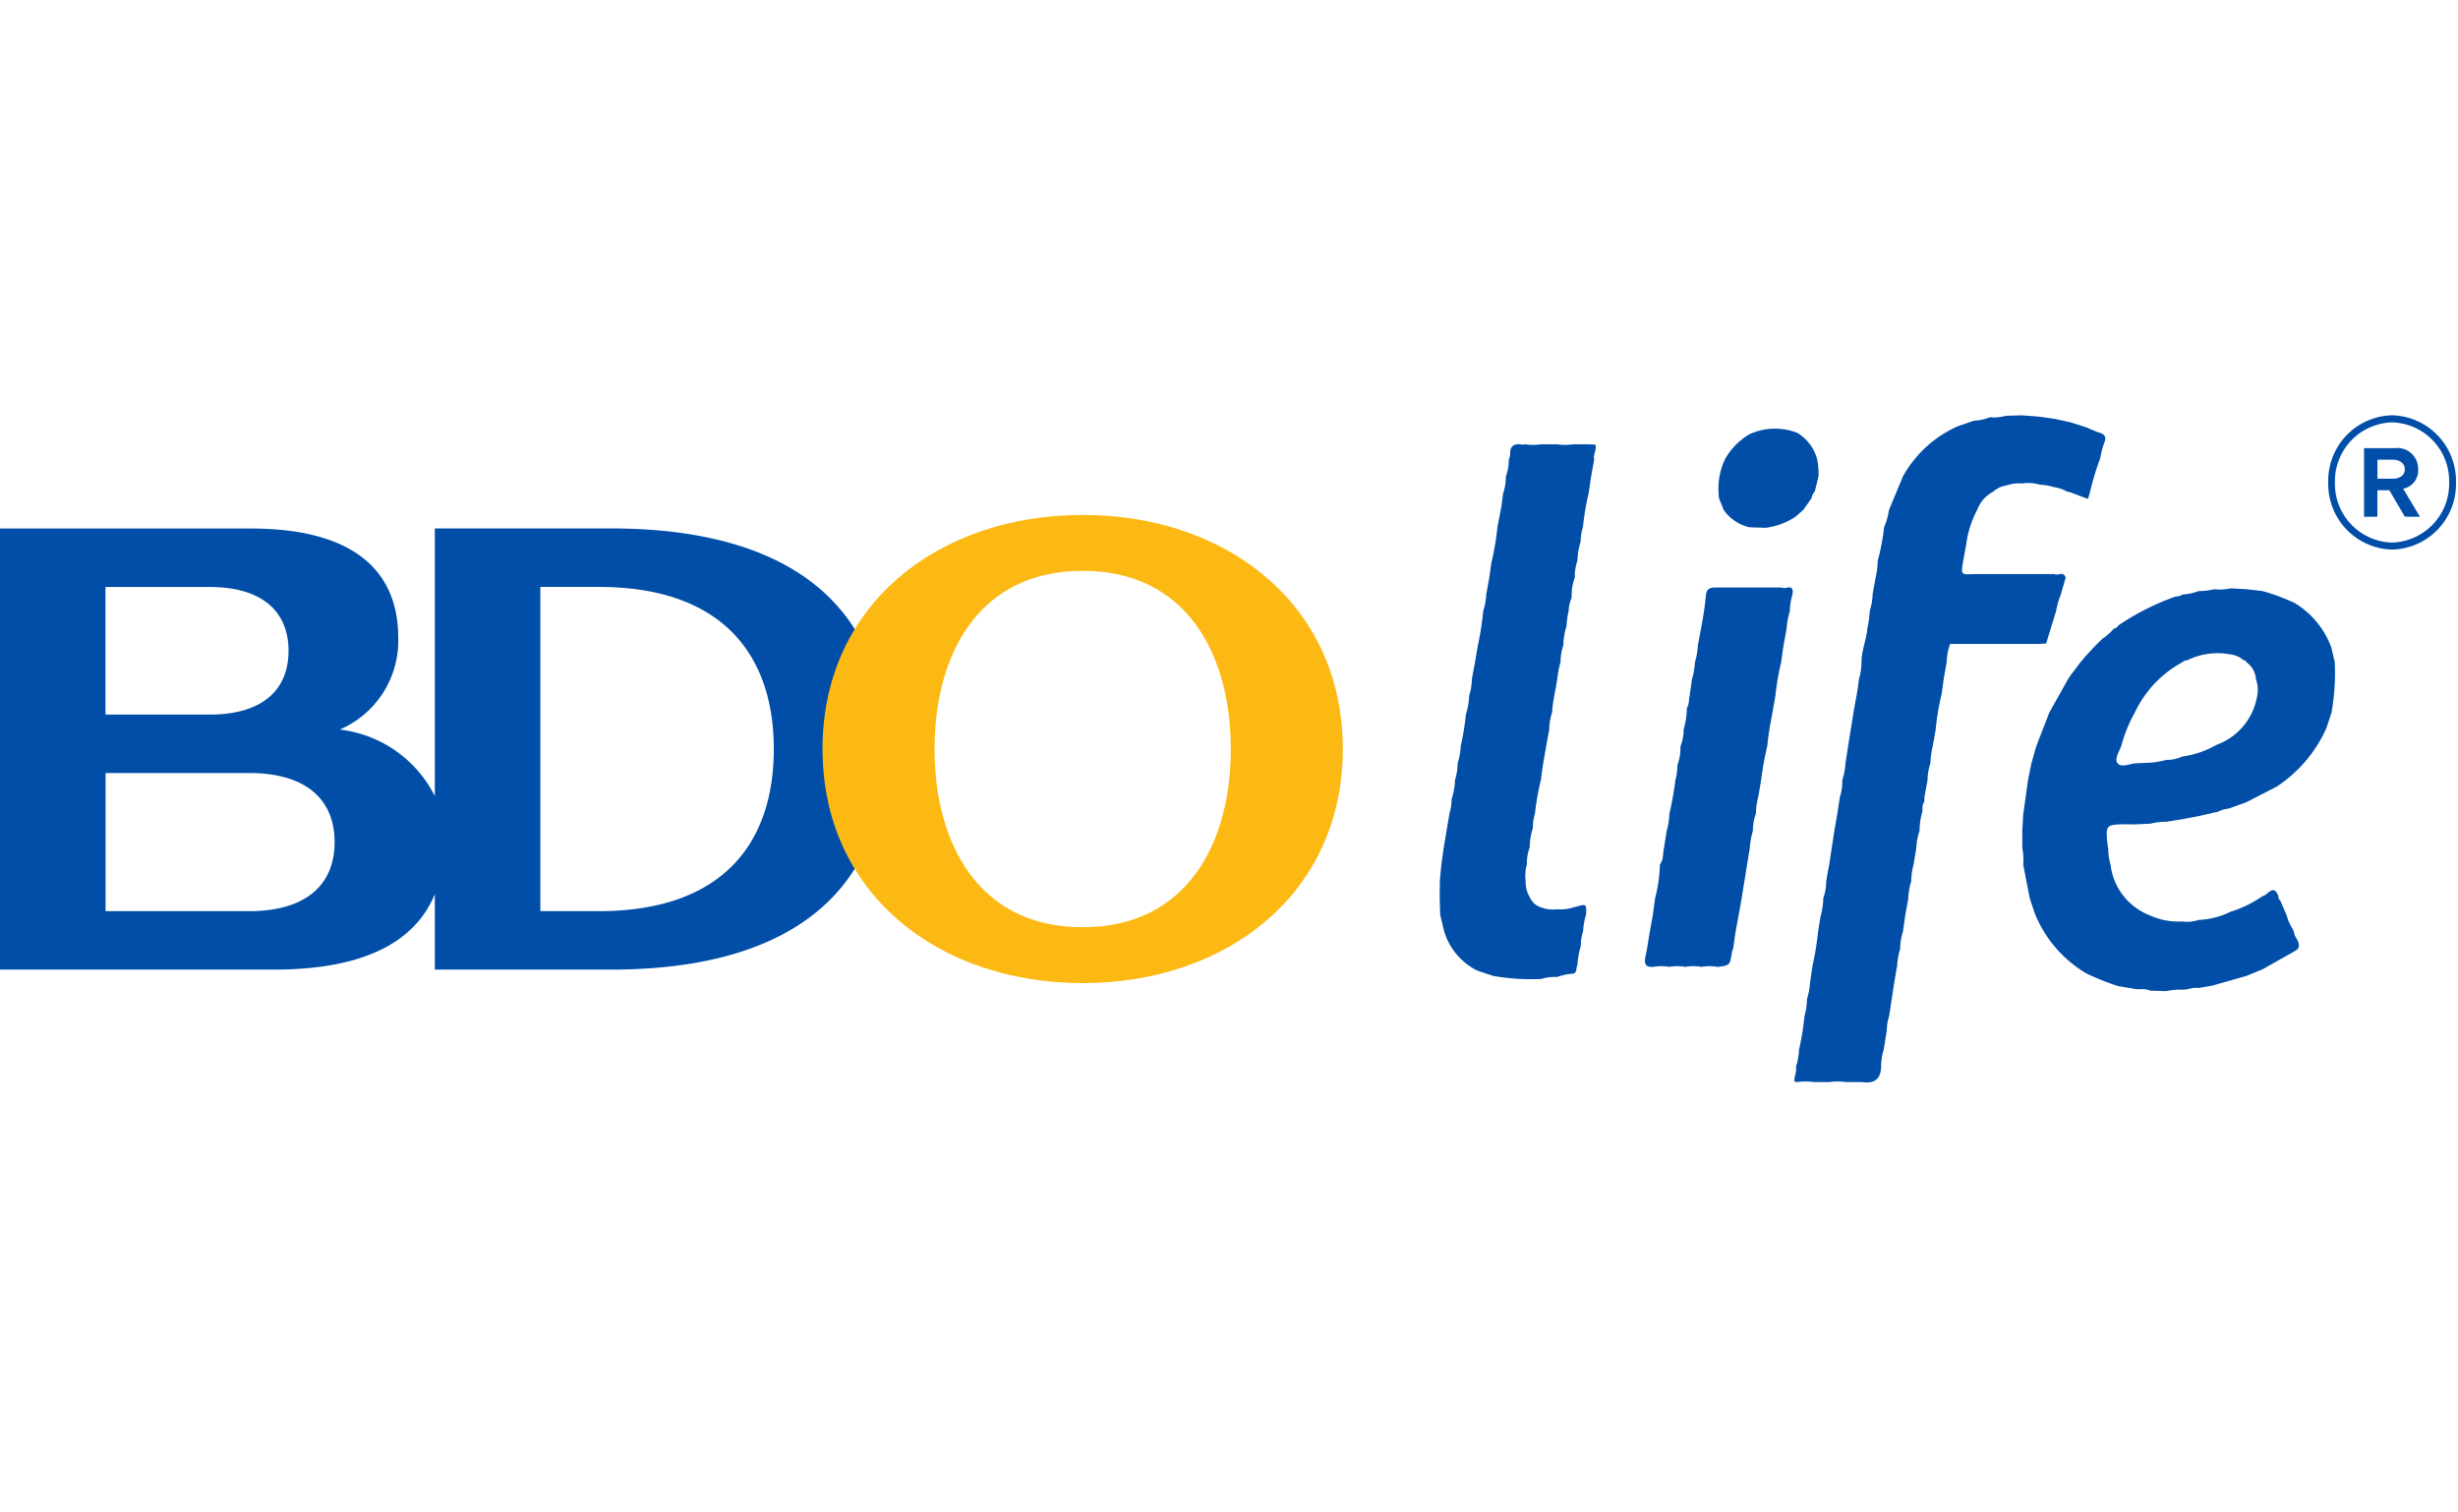 <svg xmlns="http://www.w3.org/2000/svg" width="78" height="48" fill="none" viewBox="0 0 78 48">
  <g clip-path="url(#a)">
    <path fill="#004EA8" d="M19.39 16.77h-5.592v8.495a3.874 3.874 0 0 0-3.018-2.111 3.065 3.065 0 0 0 1.857-2.92c0-2.093-1.388-3.46-4.67-3.46H0v13.998h8.688c2.582 0 4.422-.715 5.11-2.396v2.396h5.59c3.896 0 6.542-1.16 7.823-3.343a7.257 7.257 0 0 1-.934-3.654 7.234 7.234 0 0 1 .938-3.657c-1.283-2.189-3.93-3.347-7.825-3.347ZM3.347 18.629h3.302c1.693 0 2.507.796 2.507 2.026 0 1.23-.814 2.024-2.507 2.024H3.347v-4.052.002Zm4.555 10.288H3.35v-4.384h4.553c1.834 0 2.715.86 2.715 2.193 0 1.332-.88 2.191-2.715 2.191Zm11.097 0h-1.852v-10.29h1.851c3.96 0 5.557 2.193 5.557 5.146S22.961 28.917 19 28.917Z"/>
    <path fill="#FDB913" d="M34.356 16.343c-4.587 0-8.255 2.85-8.255 7.428 0 4.58 3.668 7.429 8.255 7.429 4.586 0 8.256-2.852 8.256-7.428 0-4.577-3.669-7.43-8.256-7.43Zm0 13.084c-3.307 0-4.7-2.665-4.7-5.655 0-2.991 1.393-5.656 4.7-5.656 3.306 0 4.701 2.663 4.701 5.655 0 2.993-1.394 5.656-4.701 5.656Z"/>
  </g>
  <path fill="#004EA8" d="M59.076 34.34h-.506a1.876 1.876 0 0 0-.512 0h-.507a1.864 1.864 0 0 0-.51 0l-.099-.013c-.015-.16.085-.31.05-.475.057-.172.089-.35.095-.532a8.22 8.22 0 0 0 .173-1.066 2.06 2.06 0 0 0 .079-.54 2.21 2.21 0 0 0 .1-.538l.078-.528a9.22 9.22 0 0 0 .176-1.077c.024-.155.05-.304.073-.46.057-.199.088-.403.093-.61.062-.17.093-.352.092-.534.031-.179.063-.359.097-.538l.163-1.07.094-.537.08-.527c.057-.175.083-.359.078-.543.056-.172.09-.351.1-.532.055-.357.11-.713.168-1.07l.087-.537c.03-.182.063-.356.097-.538.034-.181.052-.351.077-.53.052-.175.079-.357.08-.54 0-.364.158-.702.185-1.064a3.16 3.16 0 0 0 .074-.54c.055-.173.086-.353.092-.535l.097-.537c.04-.175.062-.353.066-.532.094-.351.163-.709.204-1.07.075-.172.126-.352.152-.538.147-.356.296-.714.446-1.072a3.709 3.709 0 0 1 1.746-1.592l.504-.173c.174-.007.347-.045.509-.11.171.015.344 0 .51-.046l.506-.015.512.039.506.07.51.108.51.163c.145.06.289.128.434.176.16.052.213.144.144.304-.06.158-.103.322-.128.49a9.19 9.19 0 0 0-.339 1.127 3.328 3.328 0 0 1-.057.176l-.564-.213-.097-.02a1.125 1.125 0 0 0-.41-.139 1.656 1.656 0 0 0-.45-.079 1.31 1.31 0 0 0-.57-.039 1.23 1.23 0 0 0-.506.066.763.763 0 0 0-.407.194l-.102.06a1.098 1.098 0 0 0-.412.528 3.186 3.186 0 0 0-.341 1.072l-.098.538c-.073.44-.073.44.341.417h2.547c.047.02.1.022.148.005.084-.016.174-.032.216.11l-.155.537c-.07.172-.12.35-.151.532-.106.34-.21.682-.314 1.02l-.254.013h-2.754c-.03-.01-.05 0-.05.037a1.682 1.682 0 0 0-.097.535l-.095.537-.065.475a8.03 8.03 0 0 0-.19 1.13c-.03.178-.063.357-.094.532a2.522 2.522 0 0 0-.073.538 1.77 1.77 0 0 0-.091.534l-.098.538c0 .052-.005.107-.008.16-.089.108-.031.247-.074.364a2.04 2.04 0 0 0-.072.546 1.85 1.85 0 0 0-.103.538l-.086.527a2.183 2.183 0 0 0-.077.54 2.082 2.082 0 0 0-.094.535l-.014.105c-.028.142-.054.286-.08.43l-.075.533a1.63 1.63 0 0 0-.086.54 2.083 2.083 0 0 0-.097.535l-.092.529c-.055.359-.108.718-.165 1.078-.045.147-.07.3-.073.453-.034.204-.063.407-.097.608a1.777 1.777 0 0 0-.082.54c-.01.374-.19.5-.461.5a1.04 1.04 0 0 1-.157-.013Zm9.16-2.9a.64.64 0 0 0-.297-.046.956.956 0 0 1-.212-.013l-.515-.086a8.398 8.398 0 0 1-1.01-.404 3.914 3.914 0 0 1-1.632-1.904c-.052-.16-.108-.32-.16-.48l-.208-1.072a1.954 1.954 0 0 0-.028-.532v-.543l.031-.53c.05-.355.102-.715.15-1.072l.107-.532c.053-.181.102-.359.153-.537l.414-1.07.6-1.072c.021-.032.042-.066.065-.097l.322-.428.185-.22.302-.322.21-.207c.138-.088.26-.197.365-.323a.186.186 0 0 0 .144-.102 8.029 8.029 0 0 1 1.827-.92.283.283 0 0 0 .202-.059c.175-.01.348-.047.512-.11.17 0 .34-.02.507-.06.17.02.344.01.512-.027l.506.027.51.06c.349.098.69.224 1.018.378.536.324.946.82 1.163 1.408l.11.467a7.16 7.16 0 0 1-.103 1.604l-.158.48a4.323 4.323 0 0 1-1.585 1.87l-.956.493-.566.204a.887.887 0 0 0-.35.105l-.101.018-.507.116-.512.097-.514.082c-.17-.001-.34.019-.504.06l-.504.023c-.086 0-.168-.005-.252-.005-.67.01-.67.01-.588.724.003.007.008.015.01.023 0 .18.025.357.074.53a1.971 1.971 0 0 0 1.257 1.618c.32.145.67.21 1.021.189.172.027.348.01.512-.047.353-.014.7-.102 1.016-.259.363-.112.707-.28 1.018-.498.168-.018.334-.41.504-.006 0 .052 0 .105.053.134l.207.477c.04.153.105.3.191.433l.046.11c.006.183.236.312.12.53l-.115.078-1.007.569-.508.207-1.084.31-.44.073a.708.708 0 0 0-.277.023.873.873 0 0 1-.234.031 2.06 2.06 0 0 0-.507.047l-.51-.015Zm1.165-10.483a.219.219 0 0 0-.149.061 3.516 3.516 0 0 0-1.51 1.6 4.507 4.507 0 0 0-.43 1.067c-.073.173-.215.404-.12.53.107.148.352.045.535.012l.507-.021c.171-.015.342-.045.509-.089.175.003.348-.033.506-.107.381-.052.75-.178 1.083-.369a1.998 1.998 0 0 0 1.296-1.56.991.991 0 0 0-.043-.532h.003a.703.703 0 0 0-.304-.532c-.014-.049-.053-.06-.095-.068a.736.736 0 0 0-.412-.18 2.161 2.161 0 0 0-1.376.19Zm-22.02 10.014-.51-.17a2.068 2.068 0 0 1-1.041-1.235l-.129-.535-.015-.538.004-.532.05-.532.074-.53.181-1.075c.045-.151.068-.308.069-.466.066-.193.102-.395.107-.599.055-.174.084-.357.084-.54a1.85 1.85 0 0 0 .097-.537 8.11 8.11 0 0 0 .165-1.007c.063-.193.097-.393.103-.595a1.97 1.97 0 0 0 .089-.538l.1-.537c.031-.176.057-.352.089-.527a8.75 8.75 0 0 0 .168-1.078c.056-.173.088-.352.097-.533l.097-.537.068-.477a8.6 8.6 0 0 0 .191-1.13l.103-.532c.035-.178.05-.352.077-.53.058-.174.087-.356.086-.54.063-.172.095-.354.094-.537a.504.504 0 0 0 .043-.15c-.014-.291.134-.368.375-.325a.392.392 0 0 0 .097-.008c.169.024.34.024.509 0h.509c.169.024.34.024.509 0h.507l.2.01c.05.163-.082.31-.04.475l-.097.535c-.027.178-.05.354-.079.529a8.636 8.636 0 0 0-.18 1.078 1.497 1.497 0 0 0-.072.46 2.123 2.123 0 0 0-.102.598c-.06.175-.089.358-.084.543a1.55 1.55 0 0 0-.1.534l-.003.108a1.21 1.21 0 0 0-.094.428c-.038.155-.06.314-.066.474a1.882 1.882 0 0 0-.098.593c-.059.172-.09.353-.091.535-.05.176-.084.355-.103.537-.052.356-.147.708-.165 1.07a1.73 1.73 0 0 0-.091.534l-.097.535-.094.538c-.027.178-.05.354-.074.532-.086.353-.15.711-.189 1.073a1.65 1.65 0 0 0-.068.469 1.87 1.87 0 0 0-.097.598 1.42 1.42 0 0 0-.09.535c-.05.174-.063.355-.04.535a.941.941 0 0 0 .14.534.552.552 0 0 0 .351.305c.161.063.335.084.507.06.175.016.352-.005.519-.06.034-.008.063-.013.097-.024.318-.086.318-.086.302.254a2.228 2.228 0 0 0-.094.536 1.416 1.416 0 0 0-.071.46 2.52 2.52 0 0 0-.108.603c-.055.087.005.234-.134.276a1.7 1.7 0 0 0-.507.105 1.468 1.468 0 0 0-.508.063 6.914 6.914 0 0 1-1.527-.098Zm4.84-.64c.055-.249.089-.503.131-.755.032-.179.066-.356.097-.538.024-.178.047-.354.073-.532.092-.35.143-.708.152-1.07.125-.157.085-.359.132-.534.026-.179.055-.354.082-.53.052-.176.08-.359.086-.543.083-.353.147-.711.192-1.072a1.82 1.82 0 0 0 .063-.477c.071-.189.104-.39.097-.593.069-.17.102-.351.1-.534.052-.175.084-.356.097-.538l.01-.157c.076-.116.053-.252.084-.378l.076-.53c.052-.175.084-.356.093-.54.053-.172.084-.351.094-.532.034-.178.066-.36.1-.537.068-.354.123-.71.157-1.07.03-.239.203-.223.363-.225h2.036c.05.02.105.022.155.005.116-.016.23-.034.189.218a1.996 1.996 0 0 0-.085.538 2.35 2.35 0 0 0-.1.534c-.03.178-.065.36-.097.538-.031.179-.049.354-.075.532a8.408 8.408 0 0 0-.184 1.072l-.094.533c-.032.175-.066.358-.097.54-.032.181-.047.354-.069.532a9.82 9.82 0 0 0-.194 1.072c-.029.176-.058.352-.09.527a2.331 2.331 0 0 0-.076.54 1.492 1.492 0 0 0-.094.538 2.498 2.498 0 0 0-.097.535l-.173 1.067c-.058.356-.113.716-.182 1.072l-.099.538-.076.53a.603.603 0 0 0-.035.096c-.068.436-.065.436-.46.483a1.37 1.37 0 0 0-.507 0 1.413 1.413 0 0 0-.515 0 1.355 1.355 0 0 0-.503 0 1.403 1.403 0 0 0-.512 0h-.053c-.226.001-.239-.145-.192-.355Zm3.289-13.597a1.381 1.381 0 0 1-.81-.548l-.151-.375c-.006-.053-.009-.105-.013-.157a2.19 2.19 0 0 1 .199-1.07c.183-.332.452-.609.778-.802a1.947 1.947 0 0 1 1.524-.043c.312.19.538.492.629.845.033.177.047.357.04.537a45.65 45.65 0 0 0-.114.47.437.437 0 0 0-.106.22c-.087.126-.175.25-.264.373l-.245.215a2.2 2.2 0 0 1-.954.352l-.513-.017Zm18.372-1.422a2.078 2.078 0 0 1 2.026-2.132 2.082 2.082 0 0 1 2.028 2.131 2.078 2.078 0 0 1-2.028 2.131 2.082 2.082 0 0 1-2.026-2.13Zm.213 0a1.86 1.86 0 0 0 1.814 1.906 1.865 1.865 0 0 0 1.81-1.906 1.861 1.861 0 0 0-1.81-1.907 1.865 1.865 0 0 0-1.814 1.907Zm2.217 1.085-.49-.838h-.38v.838l-.423.005v-2.179h.976a.658.658 0 0 1 .74.67.587.587 0 0 1-.476.617l.535.892-.482-.005Zm-.87-1.204h.479c.246 0 .391-.122.391-.3s-.145-.304-.391-.304h-.478v.604Z"/>
  <defs>
    <clipPath id="a">
      <path fill="#fff" d="M0 0h42.714v14.857H0z" transform="translate(0 16.343)"/>
    </clipPath>
  </defs>
</svg>
